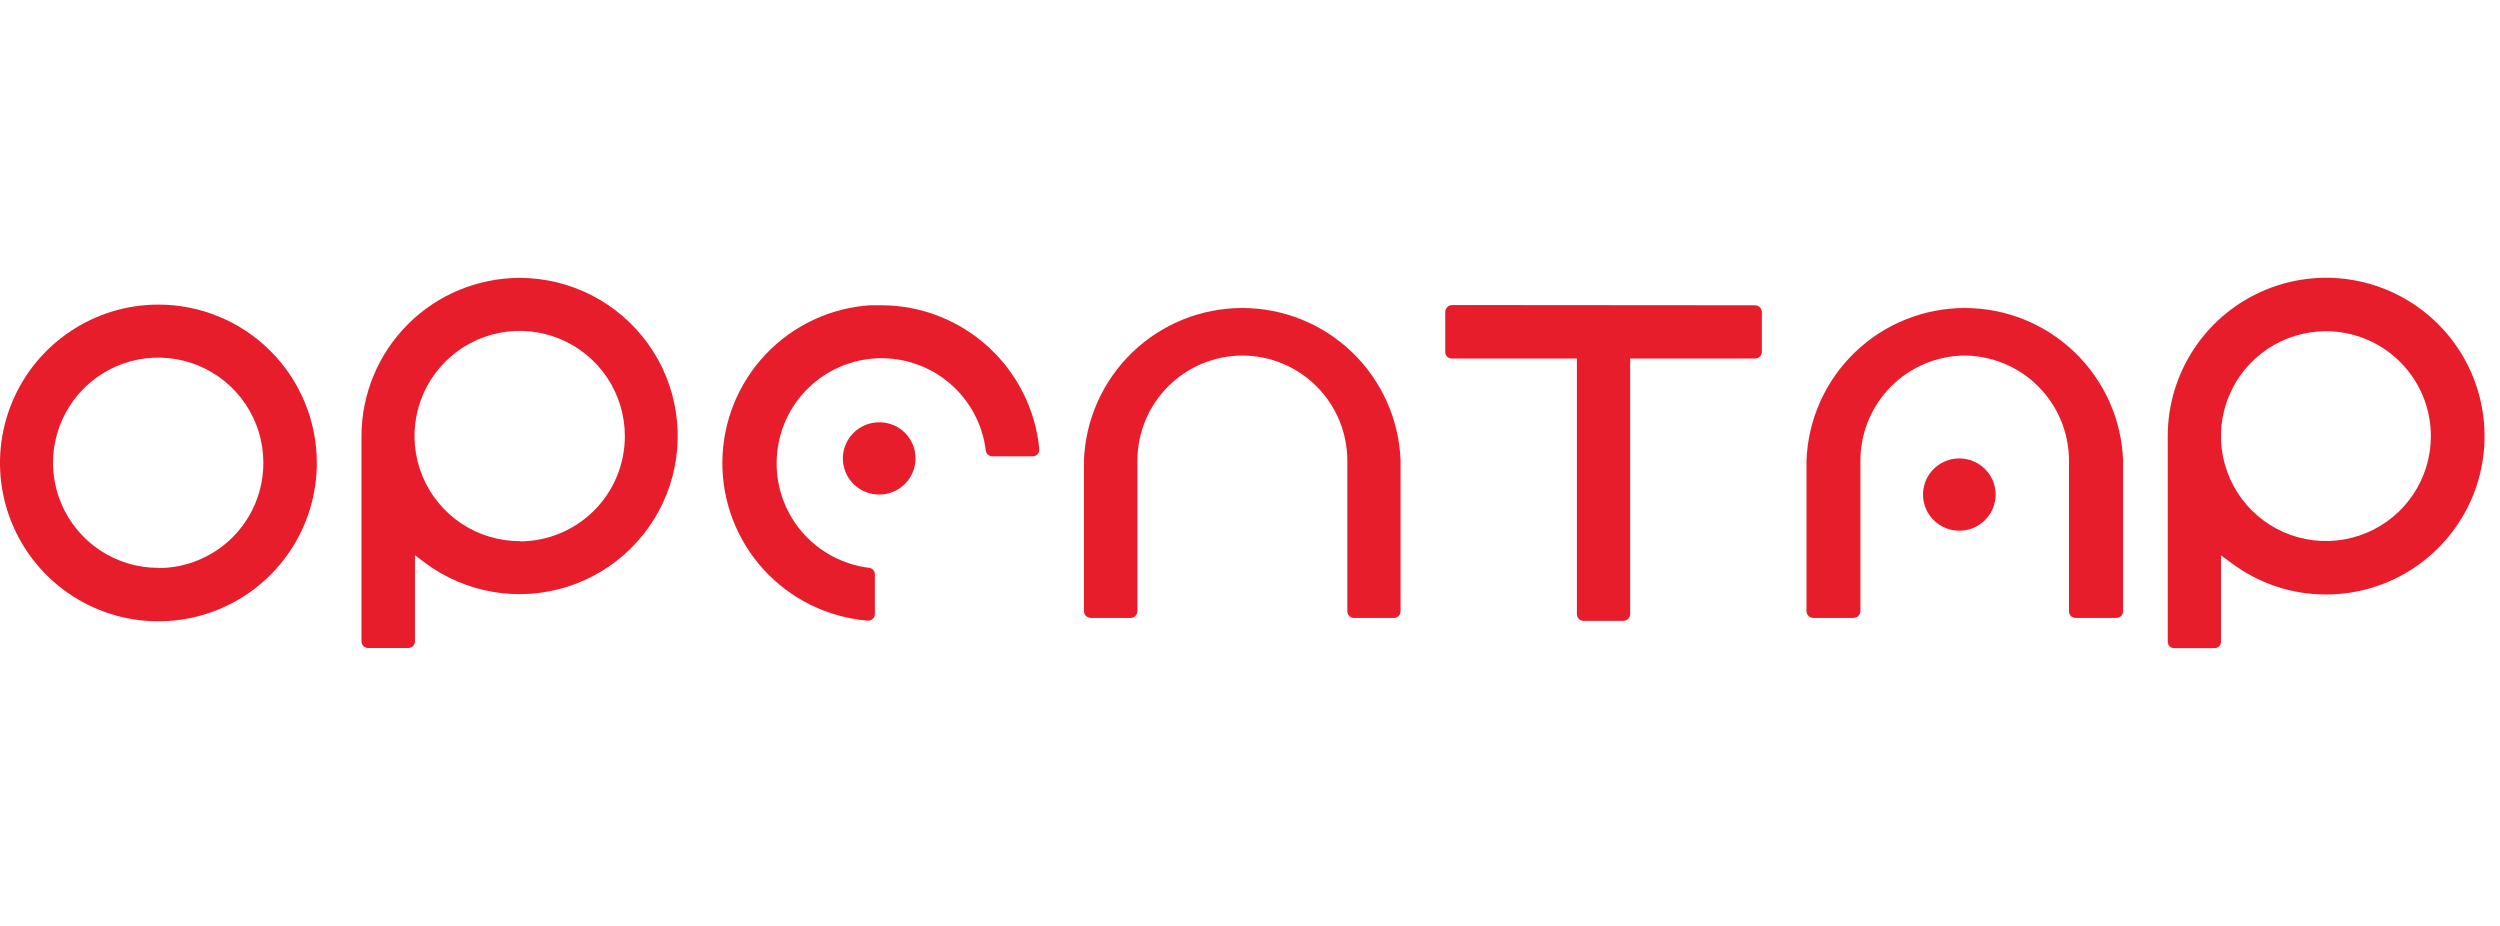 <?xml version="1.0" encoding="UTF-8"?>
<svg xmlns="http://www.w3.org/2000/svg" width="162" height="60" viewBox="0 0 162 60" fill="none">
  <path d="M10.266 19.738C8.235 19.738 6.249 20.34 4.561 21.469C2.872 22.597 1.557 24.2 0.78 26.076C0.003 27.952 -0.199 30.016 0.198 32.007C0.596 33.997 1.575 35.826 3.012 37.26C4.449 38.695 6.279 39.671 8.272 40.065C10.264 40.459 12.329 40.254 14.204 39.475C16.08 38.696 17.682 37.379 18.808 35.69C19.934 34 20.534 32.015 20.531 29.985C20.527 27.266 19.444 24.66 17.52 22.739C15.595 20.817 12.986 19.738 10.266 19.738ZM10.266 36.797C8.917 36.8 7.598 36.403 6.475 35.656C5.353 34.909 4.477 33.846 3.959 32.602C3.441 31.357 3.304 29.987 3.565 28.665C3.827 27.343 4.475 26.127 5.427 25.173C6.38 24.219 7.594 23.569 8.916 23.305C10.239 23.041 11.61 23.175 12.856 23.69C14.102 24.205 15.167 25.078 15.917 26.199C16.666 27.32 17.066 28.637 17.066 29.985C17.068 30.88 16.894 31.766 16.553 32.593C16.212 33.42 15.712 34.172 15.081 34.806C14.449 35.44 13.699 35.943 12.873 36.287C12.046 36.632 11.161 36.81 10.266 36.811V36.797Z" fill="#E81D2C"></path>
  <path d="M33.69 18.007C30.969 18.007 28.36 19.086 26.436 21.007C24.511 22.928 23.428 25.535 23.424 28.254V41.563C23.424 41.62 23.435 41.678 23.458 41.731C23.48 41.784 23.513 41.832 23.555 41.872C23.596 41.912 23.645 41.943 23.699 41.964C23.753 41.984 23.81 41.994 23.868 41.992H26.459C26.573 41.992 26.682 41.947 26.763 41.867C26.843 41.786 26.889 41.677 26.889 41.563V35.982L27.576 36.497C28.879 37.459 30.392 38.098 31.99 38.363C33.589 38.627 35.227 38.509 36.771 38.019C38.315 37.528 39.72 36.679 40.872 35.54C42.025 34.402 42.89 33.007 43.399 31.469C43.907 29.931 44.044 28.295 43.797 26.695C43.551 25.094 42.928 23.575 41.981 22.261C41.033 20.948 39.788 19.877 38.347 19.138C36.906 18.398 35.309 18.011 33.69 18.007ZM33.69 35.066C32.341 35.069 31.022 34.671 29.899 33.925C28.777 33.178 27.901 32.115 27.383 30.87C26.865 29.626 26.728 28.256 26.989 26.933C27.251 25.611 27.898 24.396 28.851 23.442C29.804 22.488 31.018 21.837 32.34 21.573C33.663 21.309 35.034 21.444 36.28 21.959C37.526 22.474 38.591 23.347 39.341 24.468C40.09 25.588 40.49 26.906 40.49 28.254C40.492 29.148 40.318 30.034 39.977 30.862C39.636 31.689 39.136 32.441 38.504 33.075C37.873 33.709 37.123 34.212 36.296 34.556C35.47 34.9 34.584 35.078 33.69 35.08V35.066Z" fill="#E81D2C"></path>
  <path d="M57.109 19.78H56.393C53.811 19.948 51.389 21.086 49.611 22.965C47.834 24.844 46.833 27.326 46.809 29.912C46.785 32.498 47.741 34.997 49.484 36.908C51.227 38.819 53.629 40.001 56.207 40.216C56.269 40.223 56.332 40.217 56.391 40.197C56.451 40.177 56.505 40.145 56.55 40.102C56.596 40.063 56.633 40.015 56.658 39.96C56.683 39.906 56.695 39.847 56.694 39.787V37.225C56.695 37.123 56.66 37.023 56.594 36.944C56.529 36.865 56.437 36.813 56.336 36.796C54.612 36.591 53.032 35.736 51.917 34.407C50.802 33.077 50.237 31.372 50.337 29.64C50.429 27.941 51.156 26.338 52.374 25.149C53.591 23.96 55.21 23.27 56.912 23.216C58.613 23.162 60.273 23.748 61.564 24.858C62.854 25.968 63.681 27.521 63.881 29.211C63.898 29.312 63.951 29.404 64.03 29.469C64.108 29.535 64.208 29.57 64.311 29.569H66.916C66.975 29.569 67.033 29.558 67.087 29.536C67.141 29.514 67.19 29.481 67.231 29.44C67.274 29.391 67.306 29.334 67.326 29.273C67.345 29.211 67.352 29.146 67.346 29.082C67.097 26.539 65.912 24.178 64.02 22.459C62.129 20.74 59.665 19.785 57.109 19.78Z" fill="#E81D2C"></path>
  <path d="M80.506 23.039C82.308 23.043 84.036 23.76 85.311 25.034C86.585 26.308 87.303 28.035 87.307 29.837V39.611C87.307 39.725 87.352 39.834 87.433 39.915C87.513 39.995 87.622 40.041 87.736 40.041H90.328C90.442 40.041 90.551 39.995 90.631 39.915C90.712 39.834 90.757 39.725 90.757 39.611V29.837C90.658 27.184 89.534 24.672 87.621 22.83C85.708 20.988 83.155 19.959 80.499 19.959C77.843 19.959 75.29 20.988 73.377 22.83C71.464 24.672 70.339 27.184 70.24 29.837V39.611C70.244 39.727 70.292 39.836 70.375 39.916C70.458 39.996 70.569 40.041 70.684 40.041H73.275C73.388 40.037 73.496 39.991 73.575 39.911C73.655 39.831 73.701 39.724 73.705 39.611V29.837C73.709 28.035 74.427 26.308 75.701 25.034C76.976 23.76 78.703 23.043 80.506 23.039Z" fill="#E81D2C"></path>
  <path d="M94.123 19.767C94.004 19.763 93.888 19.806 93.8 19.886C93.712 19.966 93.658 20.078 93.651 20.197V22.801C93.649 22.858 93.658 22.915 93.679 22.968C93.7 23.021 93.732 23.069 93.772 23.109C93.812 23.15 93.86 23.181 93.913 23.202C93.966 23.223 94.023 23.233 94.08 23.231H102.184V39.803C102.184 39.917 102.229 40.026 102.31 40.106C102.39 40.187 102.499 40.232 102.613 40.232H105.205C105.318 40.229 105.425 40.182 105.505 40.102C105.584 40.023 105.631 39.916 105.634 39.803V23.231H113.724C113.781 23.233 113.839 23.223 113.893 23.202C113.946 23.181 113.995 23.15 114.037 23.11C114.078 23.07 114.111 23.022 114.134 22.969C114.156 22.916 114.168 22.859 114.168 22.801V20.211C114.164 20.096 114.115 19.987 114.033 19.907C113.95 19.826 113.839 19.782 113.724 19.782L94.123 19.767Z" fill="#E81D2C"></path>
  <path d="M127.269 23.039C129.071 23.043 130.799 23.76 132.074 25.034C133.348 26.308 134.066 28.035 134.07 29.837V39.611C134.07 39.725 134.115 39.834 134.196 39.915C134.276 39.995 134.385 40.041 134.499 40.041H137.148C137.262 40.041 137.371 39.995 137.452 39.915C137.532 39.834 137.577 39.725 137.577 39.611V29.837C137.478 27.184 136.354 24.672 134.441 22.83C132.528 20.988 129.975 19.959 127.319 19.959C124.663 19.959 122.11 20.988 120.197 22.83C118.284 24.672 117.16 27.184 117.061 29.837V39.611C117.064 39.724 117.111 39.831 117.19 39.911C117.27 39.991 117.377 40.037 117.49 40.041H120.11C120.225 40.041 120.336 39.996 120.419 39.916C120.502 39.836 120.55 39.727 120.554 39.611V29.837C120.558 28.05 121.263 26.336 122.52 25.064C123.776 23.793 125.481 23.065 127.269 23.039Z" fill="#E81D2C"></path>
  <path d="M143.49 42C143.547 42.002 143.604 41.992 143.657 41.971C143.71 41.95 143.758 41.919 143.798 41.878C143.838 41.838 143.87 41.79 143.891 41.737C143.912 41.684 143.922 41.627 143.92 41.57V35.989L144.607 36.49C146.37 37.813 148.516 38.526 150.72 38.522C152.751 38.525 154.737 37.926 156.427 36.8C158.118 35.674 159.436 34.072 160.215 32.198C160.994 30.323 161.199 28.259 160.805 26.268C160.41 24.277 159.434 22.447 157.999 21.011C156.563 19.574 154.734 18.595 152.743 18.198C150.751 17.801 148.686 18.003 146.809 18.78C144.933 19.556 143.329 20.871 142.2 22.559C141.071 24.247 140.469 26.231 140.469 28.261V41.57C140.467 41.627 140.477 41.684 140.498 41.737C140.519 41.79 140.55 41.838 140.59 41.878C140.631 41.919 140.679 41.95 140.732 41.971C140.785 41.992 140.842 42.002 140.899 42H143.49ZM157.521 28.261C157.521 29.605 157.122 30.92 156.375 32.038C155.628 33.156 154.566 34.027 153.323 34.541C152.08 35.056 150.713 35.191 149.394 34.928C148.074 34.666 146.863 34.019 145.911 33.068C144.96 32.117 144.313 30.906 144.05 29.587C143.788 28.269 143.922 26.902 144.437 25.66C144.952 24.418 145.824 23.356 146.942 22.609C148.06 21.862 149.375 21.463 150.72 21.463C152.524 21.463 154.254 22.18 155.529 23.454C156.805 24.729 157.521 26.458 157.521 28.261Z" fill="#E81D2C"></path>
  <path d="M56.972 27.365C56.506 27.365 56.05 27.503 55.663 27.761C55.275 28.019 54.974 28.386 54.796 28.815C54.619 29.244 54.573 29.715 54.666 30.17C54.758 30.625 54.984 31.042 55.315 31.369C55.646 31.695 56.067 31.917 56.525 32.005C56.983 32.093 57.456 32.044 57.886 31.864C58.315 31.684 58.681 31.381 58.938 30.993C59.194 30.605 59.328 30.151 59.325 29.687C59.325 29.38 59.264 29.077 59.145 28.794C59.027 28.511 58.853 28.254 58.634 28.038C58.416 27.822 58.156 27.651 57.871 27.536C57.585 27.42 57.28 27.362 56.972 27.365Z" fill="#E81D2C"></path>
  <path d="M126.983 29.706C126.516 29.702 126.059 29.837 125.669 30.093C125.279 30.349 124.975 30.714 124.794 31.143C124.614 31.571 124.565 32.044 124.656 32.5C124.746 32.956 124.97 33.374 125.3 33.703C125.631 34.032 126.052 34.255 126.51 34.345C126.968 34.435 127.443 34.387 127.873 34.207C128.304 34.027 128.671 33.724 128.928 33.336C129.185 32.948 129.321 32.493 129.317 32.028C129.312 31.414 129.064 30.826 128.628 30.392C128.191 29.957 127.601 29.711 126.983 29.706Z" fill="#E81D2C"></path>
</svg>
